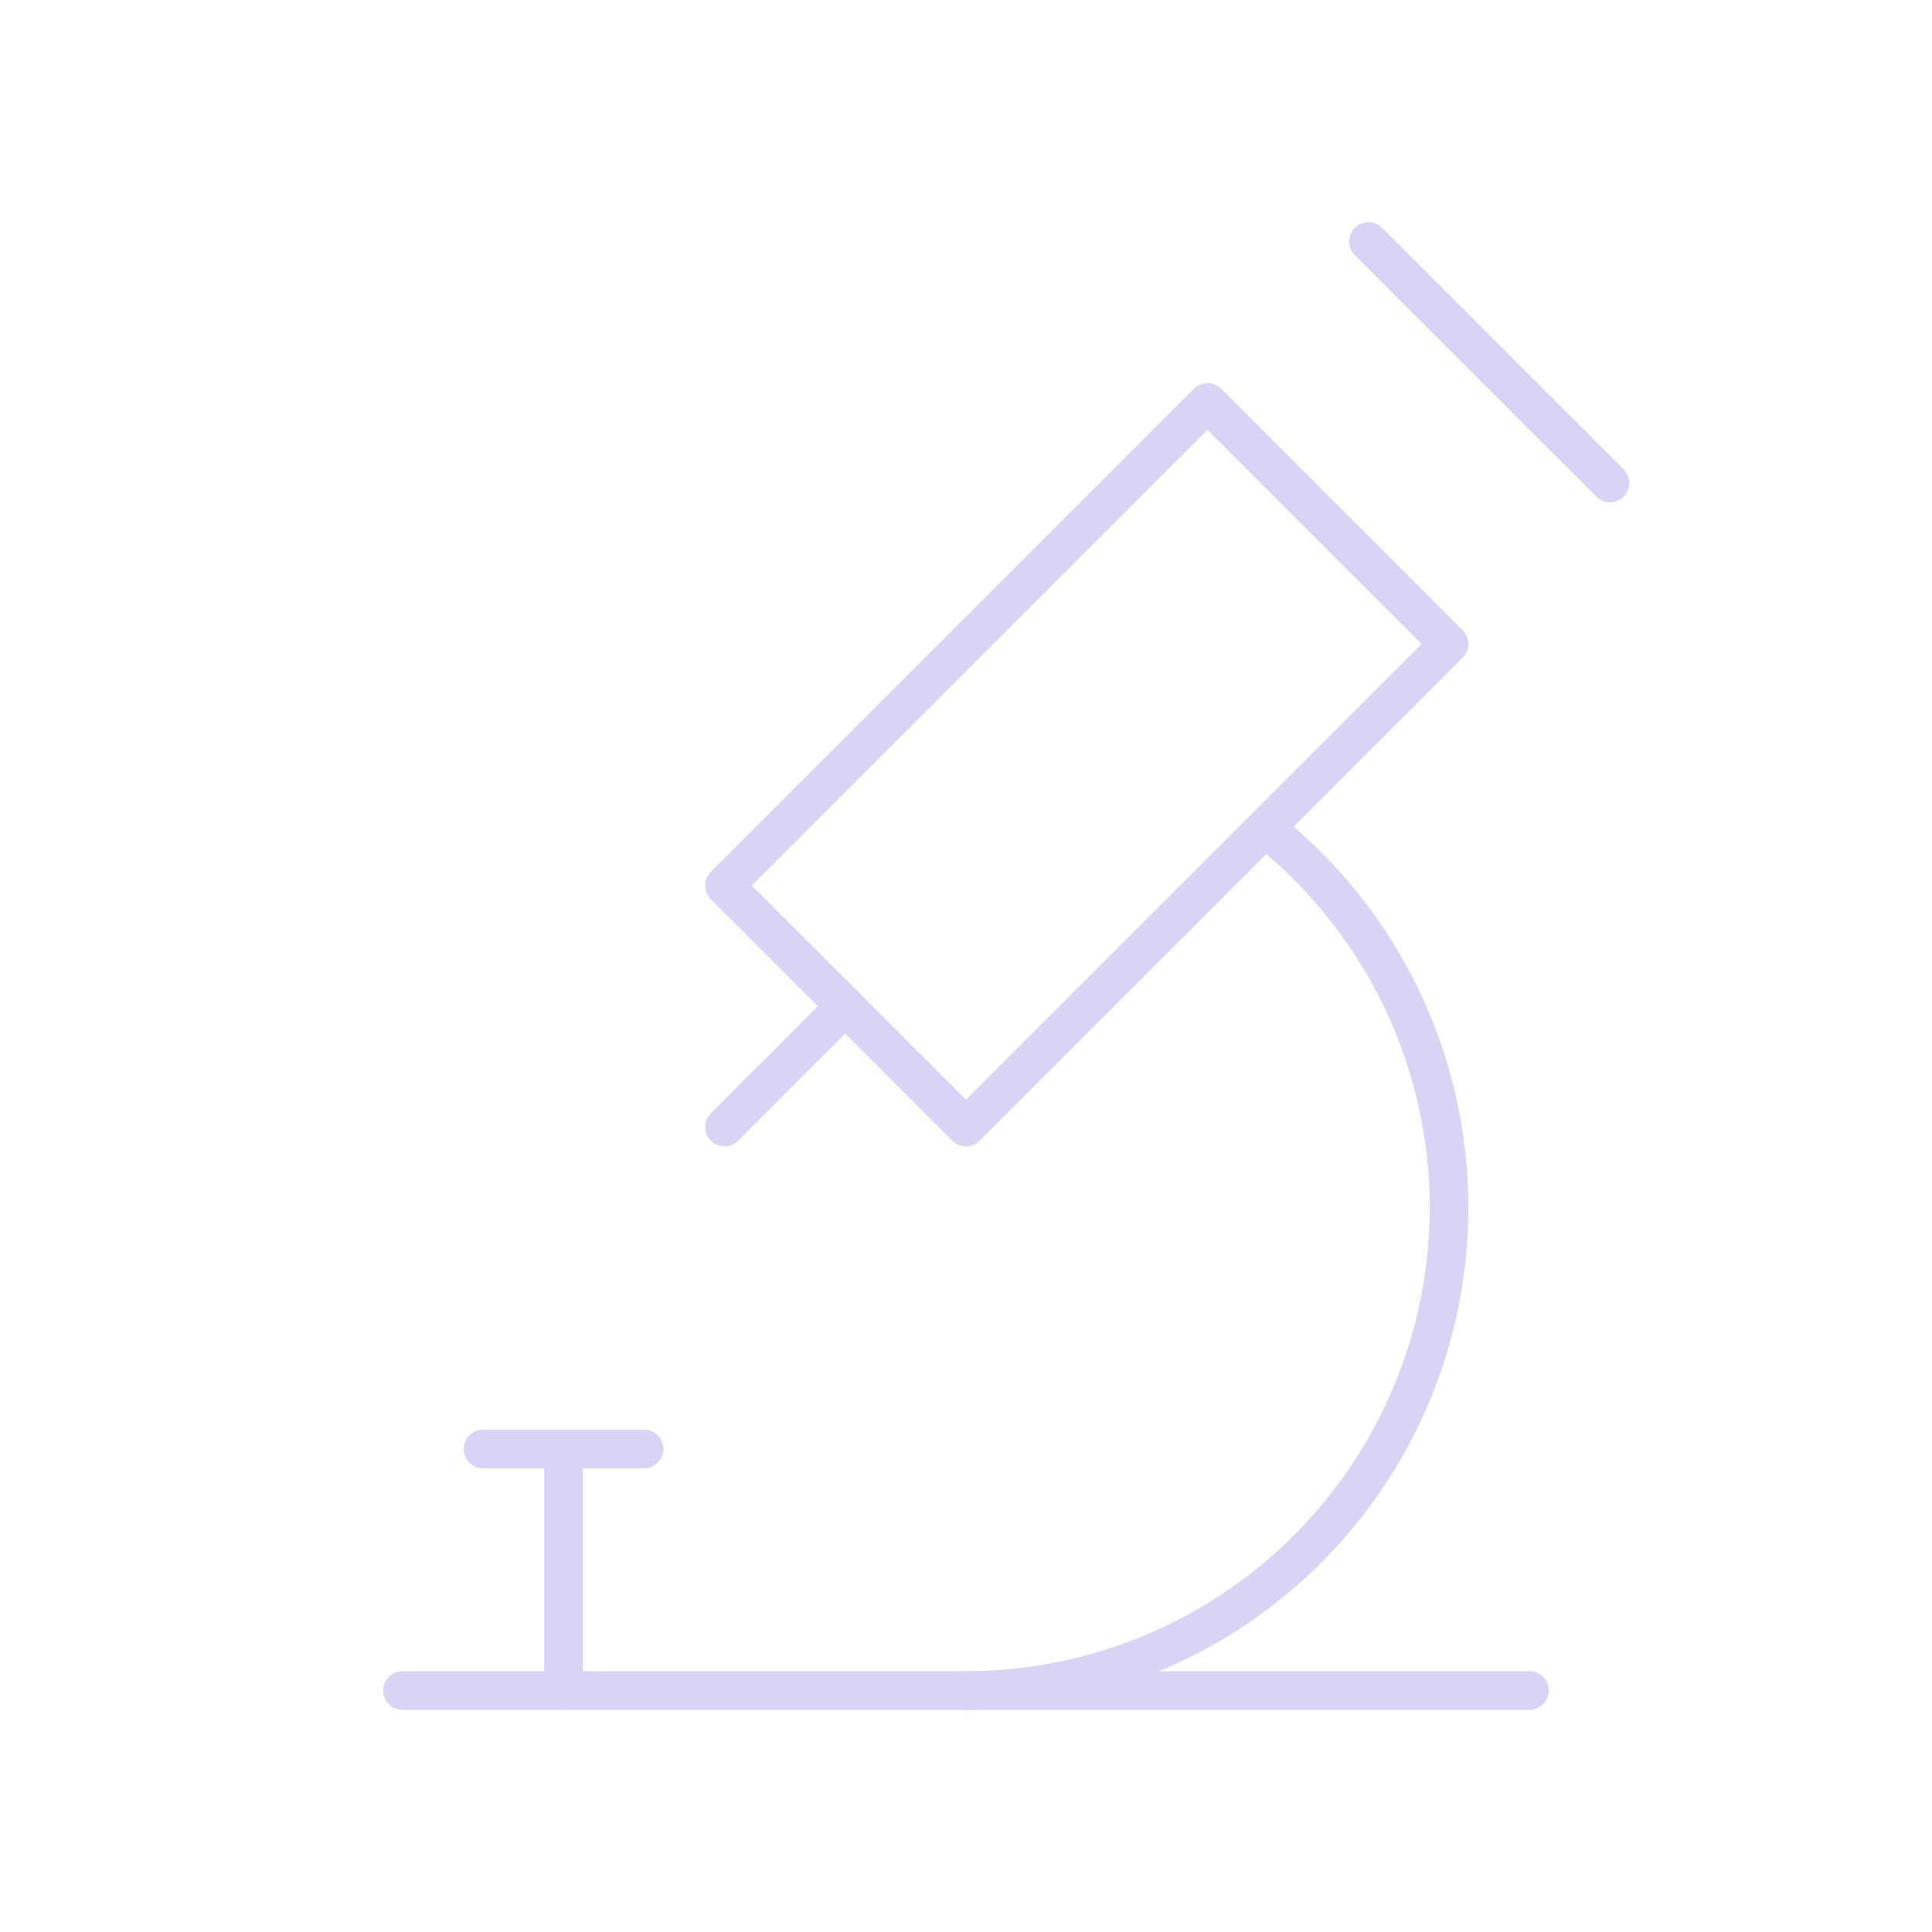 <svg xmlns="http://www.w3.org/2000/svg" width="150" height="150" viewBox="0 0 150 150" fill="none"><g opacity="0.3" clip-path="url(#clip0_3235_5651)"><path d="M31.25 131.25H118.75" stroke="#7F6CE2" stroke-width="3" stroke-linecap="round" stroke-linejoin="round"></path><path d="M37.5 112.5H50" stroke="#7F6CE2" stroke-width="3" stroke-linecap="round" stroke-linejoin="round"></path><path d="M43.75 112.5V131.25" stroke="#7F6CE2" stroke-width="3" stroke-linecap="round" stroke-linejoin="round"></path><path d="M56.25 68.75L75 87.5L112.5 50L93.75 31.25L56.25 68.75Z" stroke="#7F6CE2" stroke-width="3" stroke-linecap="round" stroke-linejoin="round"></path><path d="M65.625 78.125L56.25 87.5" stroke="#7F6CE2" stroke-width="3" stroke-linecap="round" stroke-linejoin="round"></path><path d="M106.25 18.75L125 37.5" stroke="#7F6CE2" stroke-width="3" stroke-linecap="round" stroke-linejoin="round"></path><path d="M75 131.25C82.794 131.251 90.394 128.823 96.745 124.304C103.095 119.786 107.88 113.401 110.433 106.037C112.987 98.674 113.183 90.697 110.994 83.217C108.805 75.737 104.34 69.125 98.219 64.3" stroke="#7F6CE2" stroke-width="3" stroke-linecap="round" stroke-linejoin="round"></path></g><defs><clipPath id="clip0_3235_5651"><rect width="150" height="150" fill="white"></rect></clipPath></defs></svg>